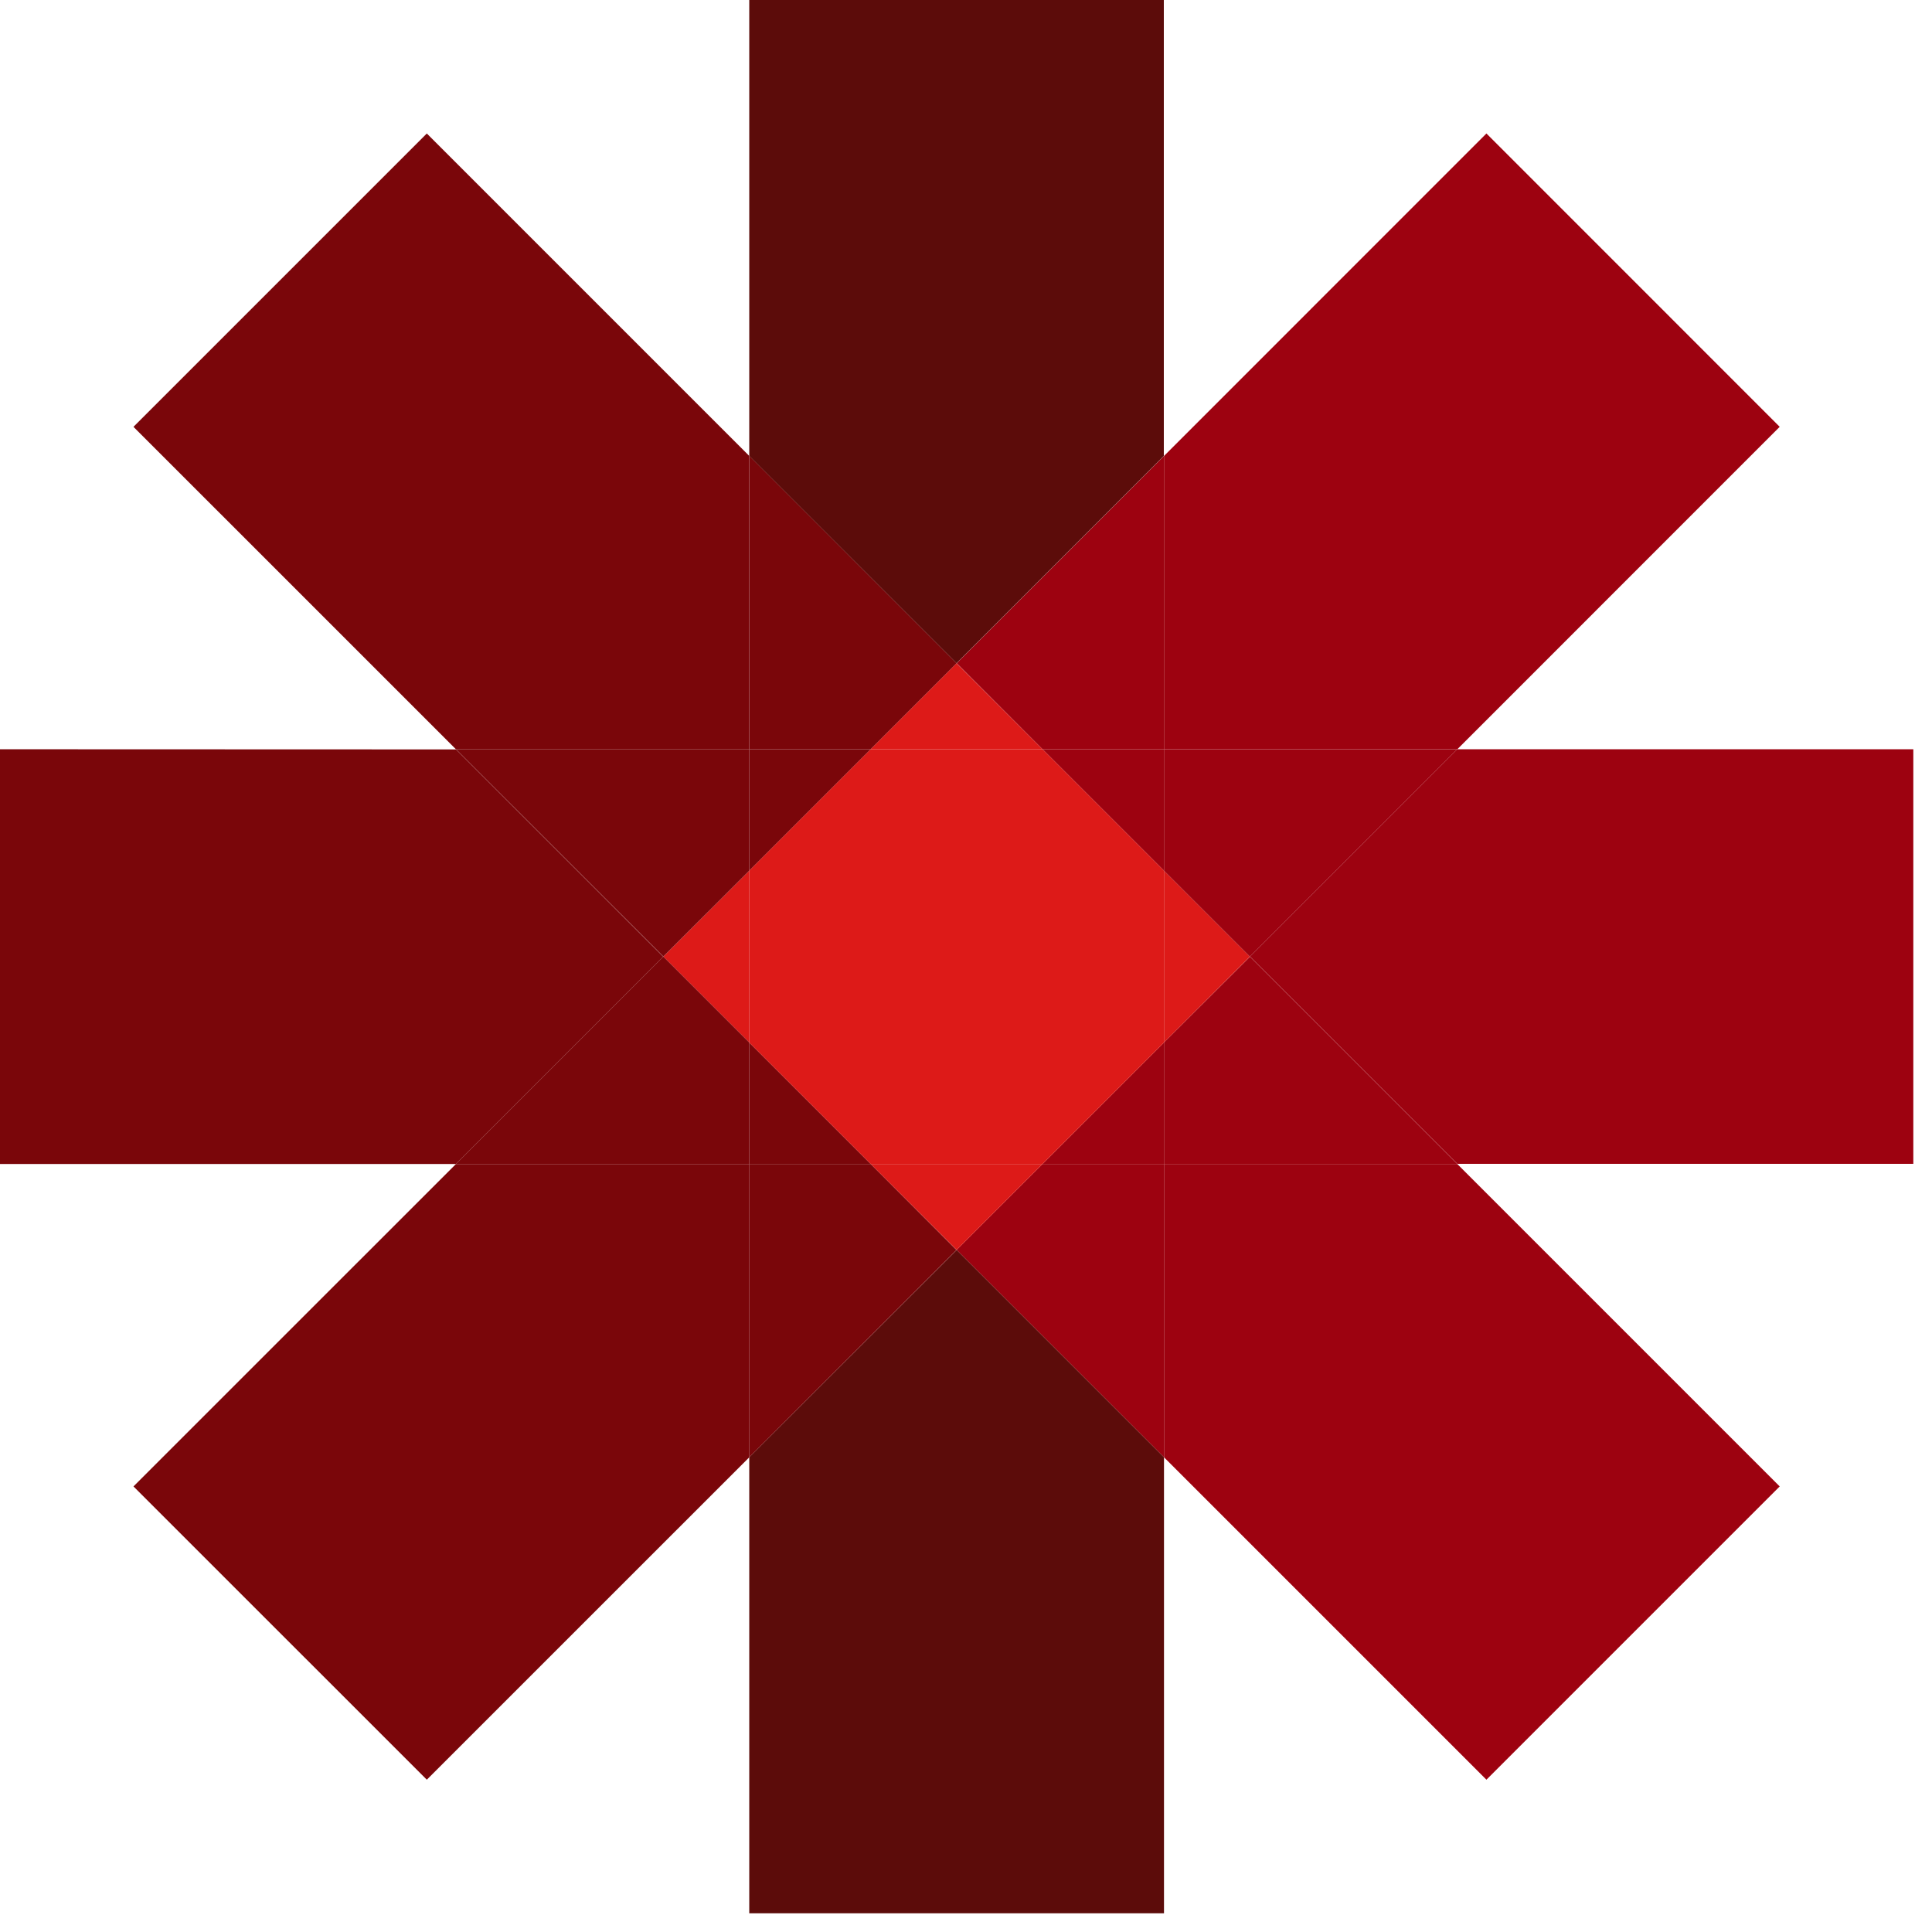 <?xml version="1.0" encoding="UTF-8" standalone="no"?>
<!DOCTYPE svg PUBLIC "-//W3C//DTD SVG 1.1//EN" "http://www.w3.org/Graphics/SVG/1.1/DTD/svg11.dtd">
<svg width="100%" height="100%" viewBox="0 0 96 96" version="1.1" xmlns="http://www.w3.org/2000/svg" xmlns:xlink="http://www.w3.org/1999/xlink" xml:space="preserve" xmlns:serif="http://www.serif.com/" style="fill-rule:evenodd;clip-rule:evenodd;stroke-linejoin:round;stroke-miterlimit:2;">
    <g id="Gruppe_45" transform="matrix(1,0,0,1,76,0)">
        <g id="Gruppe_44" transform="matrix(1,0,0,1,-74,0)">
            <g id="Pfad_41" transform="matrix(1,0,0,1,-48.326,-56.368)">
                <path d="M98.128,114.206L93.86,118.474L104.16,128.774L104.16,114.206L98.128,114.206Z" style="fill:rgb(157,2,16);fill-rule:nonzero;"/>
            </g>
            <g id="Pfad_42" transform="matrix(1,0,0,1,-52.485,-50.486)">
                <path d="M108.324,108.324L108.324,102.288L102.288,108.324L108.324,108.324Z" style="fill:rgb(157,2,16);fill-rule:nonzero;"/>
            </g>
            <g id="Pfad_45" transform="matrix(1,0,0,1,-48.326,-22.081)">
                <path d="M98.128,59.311L104.164,59.311L104.164,44.739L93.864,55.039L98.128,59.311Z" style="fill:rgb(157,2,16);fill-rule:nonzero;"/>
            </g>
            <g id="Pfad_46" transform="matrix(1,0,0,1,-52.485,-36.283)">
                <path d="M108.324,73.513L102.288,73.513L108.324,79.549L108.324,73.513Z" style="fill:rgb(157,2,16);fill-rule:nonzero;"/>
            </g>
            <g id="Pfad_47" transform="matrix(1,0,0,1,-38.283,-36.283)">
                <path d="M73.513,73.513L73.513,79.55L79.55,73.513L73.513,73.513Z" style="fill:rgb(122,6,10);fill-rule:nonzero;"/>
            </g>
            <g id="Pfad_51" transform="matrix(1,0,0,1,-38.283,-22.081)">
                <path d="M79.55,59.31L83.818,55.042L73.518,44.737L73.518,59.31L79.55,59.31Z" style="fill:rgb(122,6,10);fill-rule:nonzero;"/>
            </g>
            <g id="Pfad_54" transform="matrix(1,0,0,1,-38.283,-56.368)">
                <path d="M79.549,114.206L73.513,114.206L73.513,128.779L83.813,118.479L79.549,114.206Z" style="fill:rgb(122,6,10);fill-rule:nonzero;"/>
            </g>
            <g id="Pfad_55" transform="matrix(1,0,0,1,-38.283,-50.485)">
                <path d="M73.513,108.324L79.549,108.324L73.513,102.288L73.513,108.324Z" style="fill:rgb(122,6,10);fill-rule:nonzero;"/>
            </g>
            <g id="Pfad_56" transform="matrix(1,0,0,1,-58.368,-42.166)">
                <path d="M114.207,93.968L118.475,89.7L114.207,85.432L114.207,93.968Z" style="fill:rgb(221,26,24);fill-rule:nonzero;"/>
            </g>
            <g id="Pfad_57" transform="matrix(1,0,0,1,-34.124,-42.166)">
                <path d="M65.086,89.7L69.354,93.968L69.354,85.433L65.086,89.7Z" style="fill:rgb(221,26,24);fill-rule:nonzero;"/>
            </g>
            <g id="Pfad_58" transform="matrix(1,0,0,1,-44.167,-32.123)">
                <path d="M89.7,65.085L85.432,69.353L93.968,69.353L89.7,65.085Z" style="fill:rgb(221,26,24);fill-rule:nonzero;"/>
            </g>
            <g id="Pfad_59" transform="matrix(1,0,0,1,-44.166,-56.368)">
                <path d="M89.7,118.475L93.968,114.207L85.432,114.207L89.7,118.475Z" style="fill:rgb(221,26,24);fill-rule:nonzero;"/>
            </g>
        </g>
        <g id="Gruppe_43" transform="matrix(1,0,0,1,-76,0)">
            <g id="Pfad_40" transform="matrix(1,0,0,1,-56.368,-46.326)">
                <path d="M114.207,98.128L114.207,104.164L128.78,104.164L118.48,93.864L114.207,98.128Z" style="fill:rgb(157,2,16);fill-rule:nonzero;"/>
            </g>
            <g id="Pfad_44" transform="matrix(1,0,0,1,-56.368,-36.283)">
                <path d="M114.207,79.549L118.475,83.817L128.775,73.517L114.207,73.517L114.207,79.549Z" style="fill:rgb(157,2,16);fill-rule:nonzero;"/>
            </g>
            <g id="Pfad_50" transform="matrix(1,0,0,1,-22.081,-36.283)">
                <path d="M59.311,79.549L59.311,73.513L44.738,73.513L55.043,83.813L59.311,79.549Z" style="fill:rgb(122,6,10);fill-rule:nonzero;"/>
            </g>
            <g id="Pfad_53" transform="matrix(1,0,0,1,-22.081,-46.326)">
                <path d="M59.311,98.128L55.043,93.86L44.743,104.16L59.311,104.16L59.311,98.128Z" style="fill:rgb(122,6,10);fill-rule:nonzero;"/>
            </g>
            <g id="Gruppe_42">
                <g id="Pfad_36" transform="matrix(1,0,0,1,-36.283,-60.528)">
                    <path d="M73.513,132.939L73.513,155.6L94.121,155.6L94.121,132.939L83.821,122.639L73.513,132.939Z" style="fill:rgb(92,12,10);fill-rule:nonzero;"/>
                </g>
                <g id="Pfad_37" transform="matrix(1,0,0,1,-36.283,0)">
                    <path d="M73.513,0L73.513,22.657L83.813,32.957L94.113,22.657L94.113,0L73.513,0Z" style="fill:rgb(92,12,10);fill-rule:nonzero;"/>
                </g>
                <g id="Pfad_38" transform="matrix(1,0,0,1,-60.528,-36.283)">
                    <path d="M155.6,73.513L132.939,73.513L122.639,83.813L132.939,94.113L155.6,94.113L155.6,73.513Z" style="fill:rgb(157,2,16);fill-rule:nonzero;"/>
                </g>
                <g id="Pfad_39" transform="matrix(1,0,0,1,-56.368,-56.368)">
                    <path d="M114.207,128.779L130.228,144.8L144.8,130.228L128.779,114.206L114.207,114.206L114.207,128.779Z" style="fill:rgb(157,2,16);fill-rule:nonzero;"/>
                </g>
                <g id="Pfad_43" transform="matrix(1,0,0,1,-56.368,-6.468)">
                    <path d="M128.78,43.7L144.8,27.676L130.228,13.1L114.207,29.125L114.207,43.7L128.78,43.7Z" style="fill:rgb(157,2,16);fill-rule:nonzero;"/>
                </g>
                <g id="Pfad_48" transform="matrix(1,0,0,1,0,-36.283)">
                    <path d="M0,73.513L0,94.121L22.658,94.121L32.958,83.821L22.658,73.521L0,73.513Z" style="fill:rgb(122,6,10);fill-rule:nonzero;"/>
                </g>
                <g id="Pfad_49" transform="matrix(1,0,0,1,-6.468,-6.467)">
                    <path d="M43.7,29.124L27.676,13.1L13.1,27.676L29.125,43.7L43.7,43.7L43.7,29.124Z" style="fill:rgb(122,6,10);fill-rule:nonzero;"/>
                </g>
                <g id="Pfad_52" transform="matrix(1,0,0,1,-6.468,-56.368)">
                    <path d="M29.125,114.206L13.1,130.228L27.676,144.8L43.7,128.779L43.7,114.206L29.125,114.206Z" style="fill:rgb(122,6,10);fill-rule:nonzero;"/>
                </g>
                <g id="Pfad_60" transform="matrix(1,0,0,1,-36.283,-36.283)">
                    <path d="M88.085,73.513L79.549,73.513L73.512,79.55L73.512,88.086L79.549,94.122L88.086,94.122L94.122,88.086L94.122,79.549L88.085,73.513Z" style="fill:rgb(221,26,24);fill-rule:nonzero;"/>
                </g>
            </g>
        </g>
    </g>
</svg>
